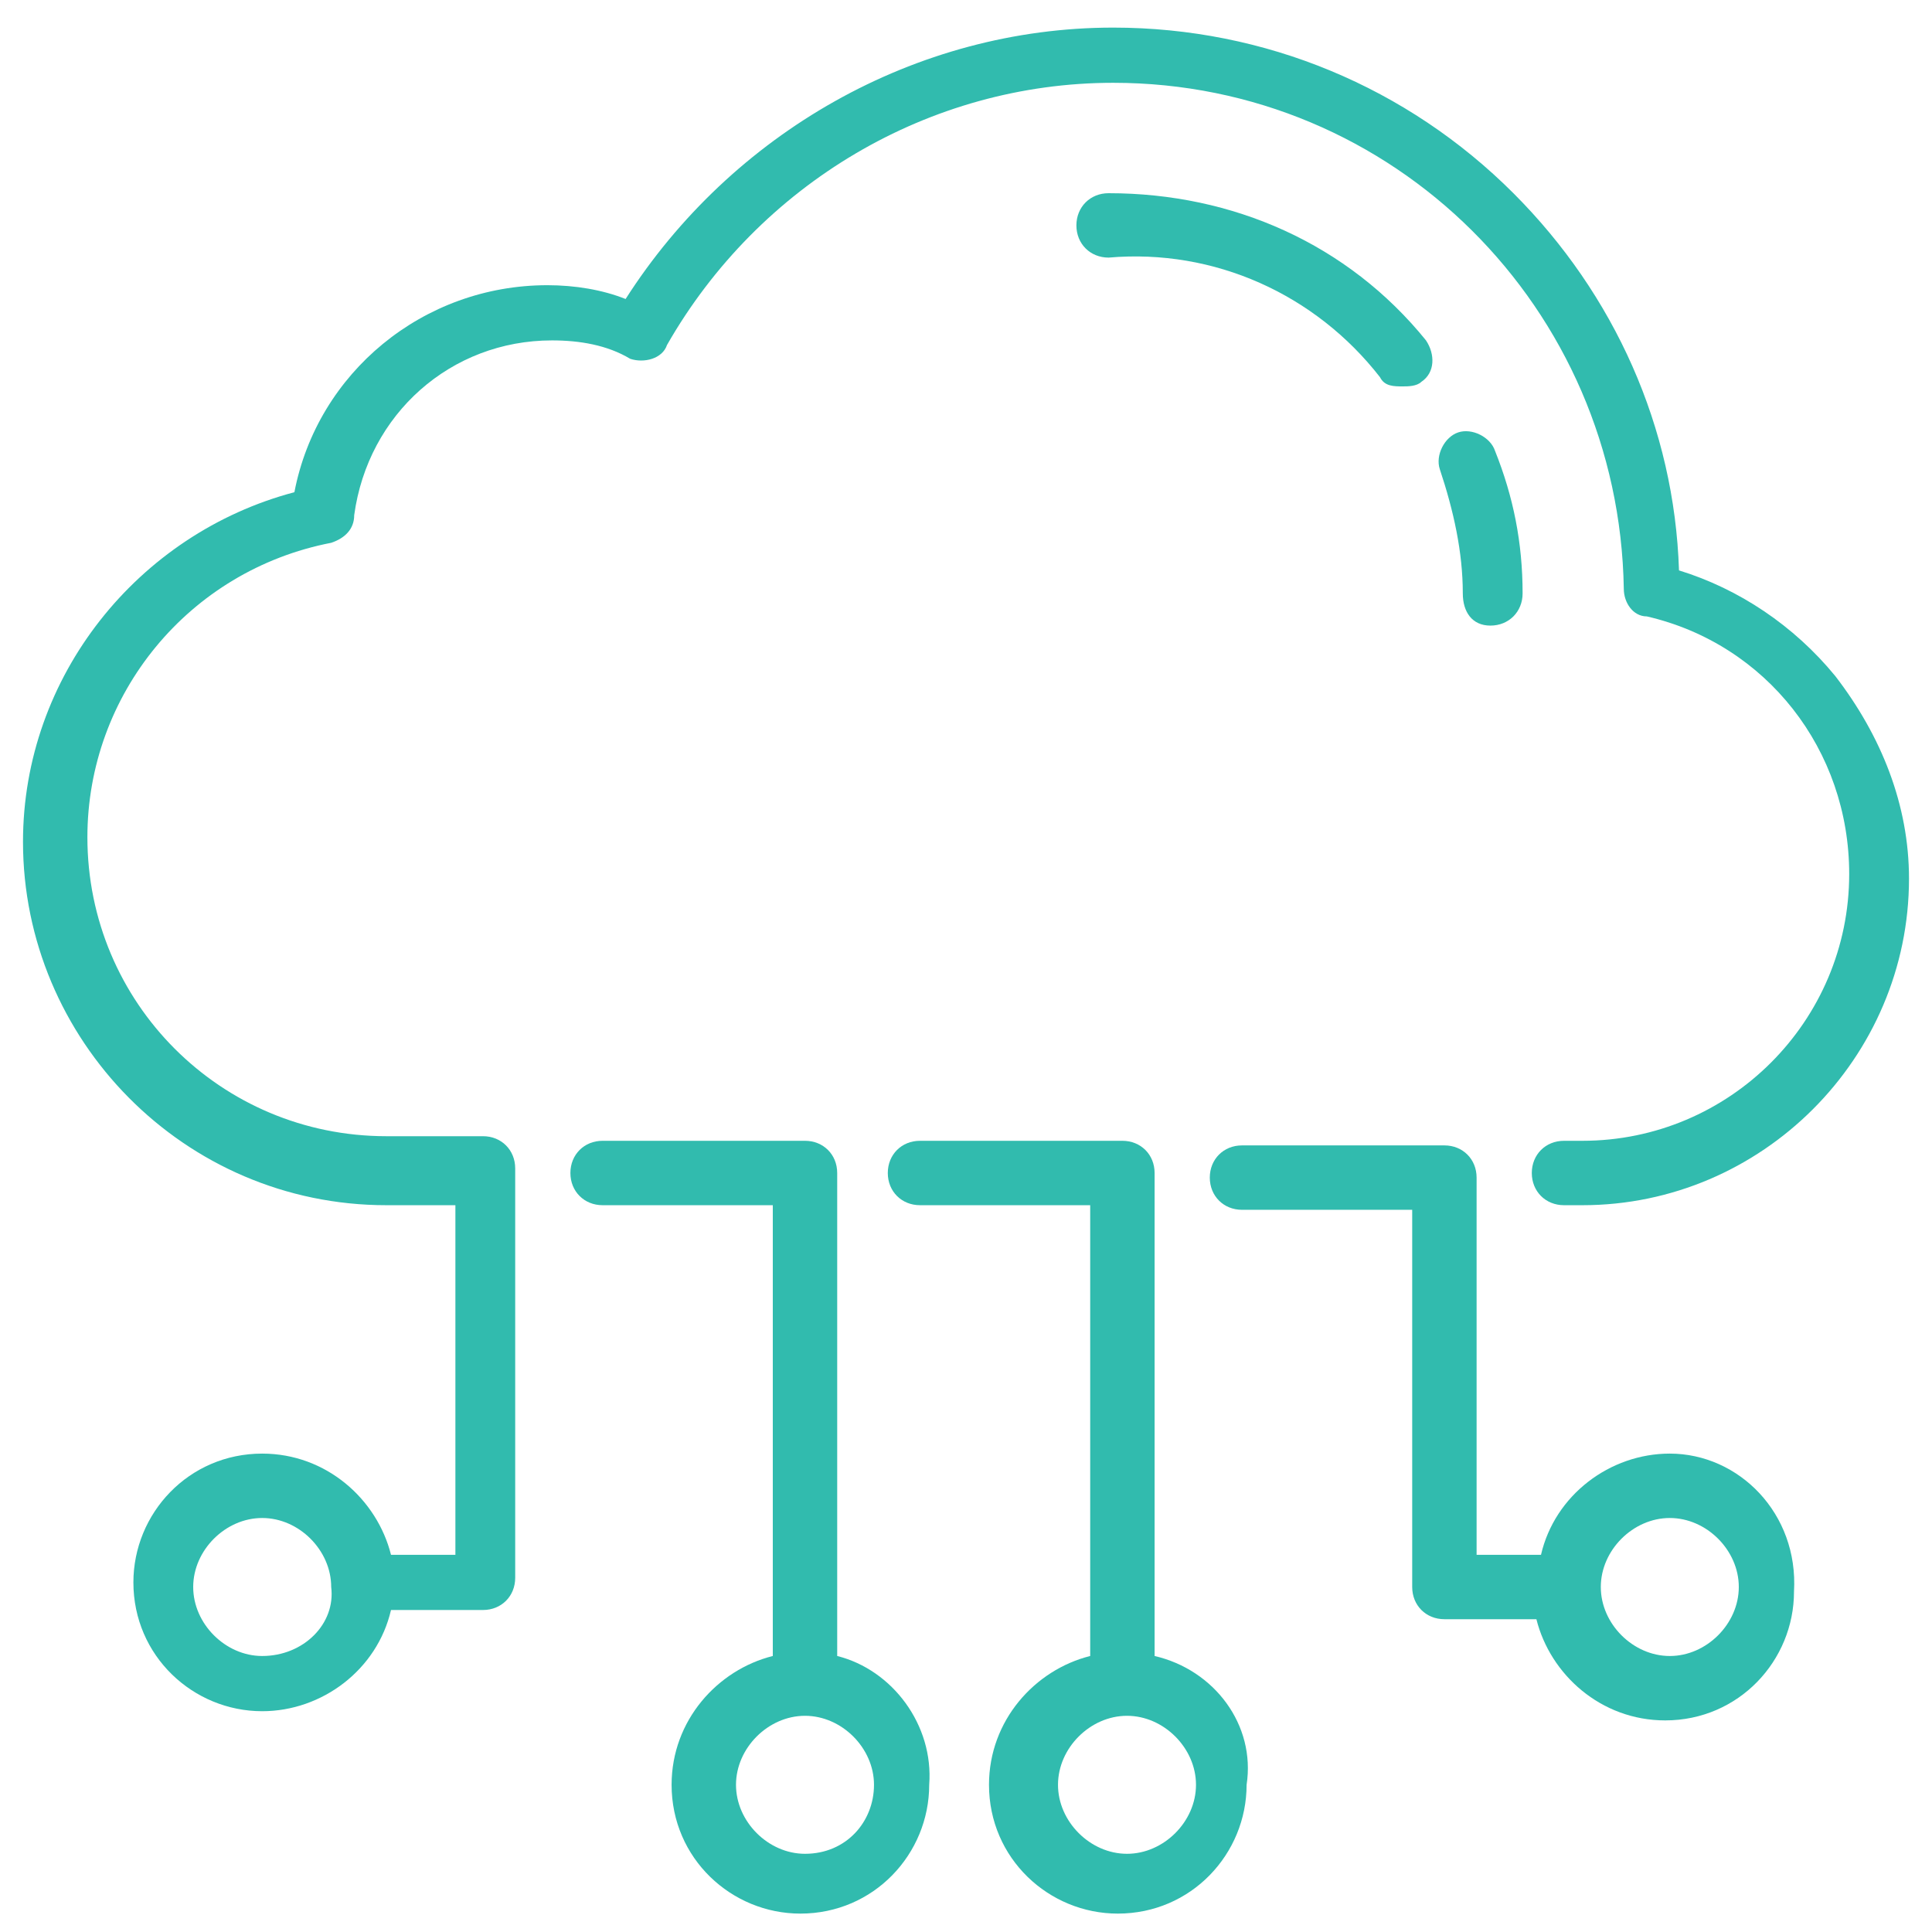 <svg version="1.2" xmlns="http://www.w3.org/2000/svg" viewBox="0 0 42 42" width="42" height="42">
	<title>cad_4</title>
	<style>
		.s0 { fill: #31bbae } 
	</style>
	<filter id="f0">
		<feFlood flood-color="#2388ed" flood-opacity="1" />
		<feBlend mode="normal" in2="SourceGraphic"/>
		<feComposite in2="SourceAlpha" operator="in" />
	</filter>
	<g filter="url(#f0)">
		<path class="s0" d="m18.2 36v-10.5c0-0.4-0.3-0.7-0.7-0.7h-4.4c-0.4 0-0.7 0.3-0.7 0.7 0 0.4 0.3 0.7 0.7 0.7h3.7v9.8c-1.2 0.3-2.2 1.4-2.2 2.8 0 1.6 1.3 2.8 2.8 2.8 1.6 0 2.8-1.3 2.8-2.8 0.1-1.3-0.8-2.5-2-2.8zm-0.7 4.3c-0.8 0-1.5-0.7-1.5-1.5 0-0.8 0.7-1.5 1.5-1.5 0.8 0 1.5 0.7 1.5 1.5 0 0.8-0.6 1.5-1.5 1.5z"/>
		<path class="s0" d="m25.1 36v-10.5c0-0.4-0.3-0.7-0.7-0.7h-4.4c-0.4 0-0.7 0.3-0.7 0.7 0 0.4 0.3 0.7 0.7 0.7h3.7v9.8c-1.2 0.3-2.2 1.4-2.2 2.8 0 1.6 1.3 2.8 2.8 2.8 1.6 0 2.8-1.3 2.8-2.8 0.2-1.3-0.7-2.5-2-2.8zm-0.6 4.3c-0.8 0-1.5-0.7-1.5-1.5 0-0.8 0.7-1.5 1.5-1.5 0.8 0 1.5 0.7 1.5 1.5 0 0.8-0.7 1.5-1.5 1.5z"/>
		<path class="s0" d="m36.3 31.6c-1.3 0-2.5 0.9-2.8 2.2h-1.4v-8.2c0-0.4-0.3-0.7-0.7-0.7h-4.4c-0.4 0-0.7 0.3-0.7 0.7 0 0.4 0.3 0.7 0.7 0.7h3.7v8.2c0 0.4 0.3 0.7 0.7 0.7h2c0.3 1.2 1.4 2.2 2.8 2.2 1.6 0 2.8-1.3 2.8-2.8 0.1-1.7-1.2-3-2.7-3zm0 4.4c-0.8 0-1.5-0.7-1.5-1.5 0-0.8 0.7-1.5 1.5-1.5 0.8 0 1.5 0.7 1.5 1.5 0 0.8-0.7 1.5-1.5 1.5z"/>
		<path class="s0" d="m39.9 14.7c-0.9-1.1-2.1-1.9-3.4-2.3-0.1-3.1-1.4-6-3.6-8.2-2.3-2.3-5.4-3.6-8.7-3.6-4.3 0-8.3 2.3-10.6 5.9-0.5-0.2-1.1-0.3-1.7-0.3-2.7 0-5 1.9-5.5 4.5-3.4 0.9-5.9 4-5.9 7.6 0 4.3 3.5 7.9 7.9 7.9h1.5v7.6h-1.4c-0.3-1.2-1.4-2.2-2.8-2.2-1.6 0-2.8 1.3-2.8 2.8 0 1.6 1.3 2.8 2.8 2.8 1.3 0 2.5-0.9 2.8-2.2h2c0.4 0 0.7-0.3 0.7-0.7v-8.9c0-0.4-0.3-0.7-0.7-0.7h-2.1c-3.6 0-6.5-2.9-6.5-6.5 0-3.1 2.2-5.8 5.3-6.4 0.3-0.1 0.5-0.3 0.5-0.6 0.3-2.2 2.1-3.8 4.3-3.8 0.6 0 1.2 0.1 1.7 0.4 0.3 0.1 0.7 0 0.8-0.3 2-3.5 5.7-5.7 9.7-5.7 6.1 0 11 4.9 11.1 11 0 0.3 0.2 0.6 0.5 0.6 2.6 0.6 4.4 2.9 4.4 5.6 0 3.2-2.6 5.8-5.8 5.8h-0.4c-0.4 0-0.7 0.3-0.7 0.7 0 0.4 0.3 0.7 0.7 0.7h0.4c3.9 0 7.1-3.2 7.1-7.1 0-1.6-0.6-3.1-1.6-4.4zm-34.2 21.3c-0.8 0-1.5-0.7-1.5-1.5 0-0.8 0.7-1.5 1.5-1.5 0.8 0 1.5 0.7 1.5 1.5 0.1 0.8-0.6 1.5-1.5 1.5z"/>
		<path class="s0" d="m32.4 13.6c0.4 0 0.7-0.3 0.7-0.7 0-1.1-0.2-2.1-0.6-3.1-0.1-0.3-0.5-0.5-0.8-0.4-0.3 0.1-0.5 0.5-0.4 0.8 0.3 0.9 0.5 1.8 0.5 2.7 0 0.4 0.2 0.7 0.6 0.7z"/>
		<path class="s0" d="m30 8.2c0.1 0.2 0.3 0.2 0.5 0.2 0.1 0 0.3 0 0.4-0.1 0.3-0.2 0.3-0.6 0.1-0.9-1.7-2.1-4.2-3.2-6.9-3.2-0.4 0-0.7 0.3-0.7 0.7 0 0.4 0.3 0.7 0.7 0.7 2.3-0.2 4.5 0.8 5.9 2.6z"/>
	</g>
</svg>